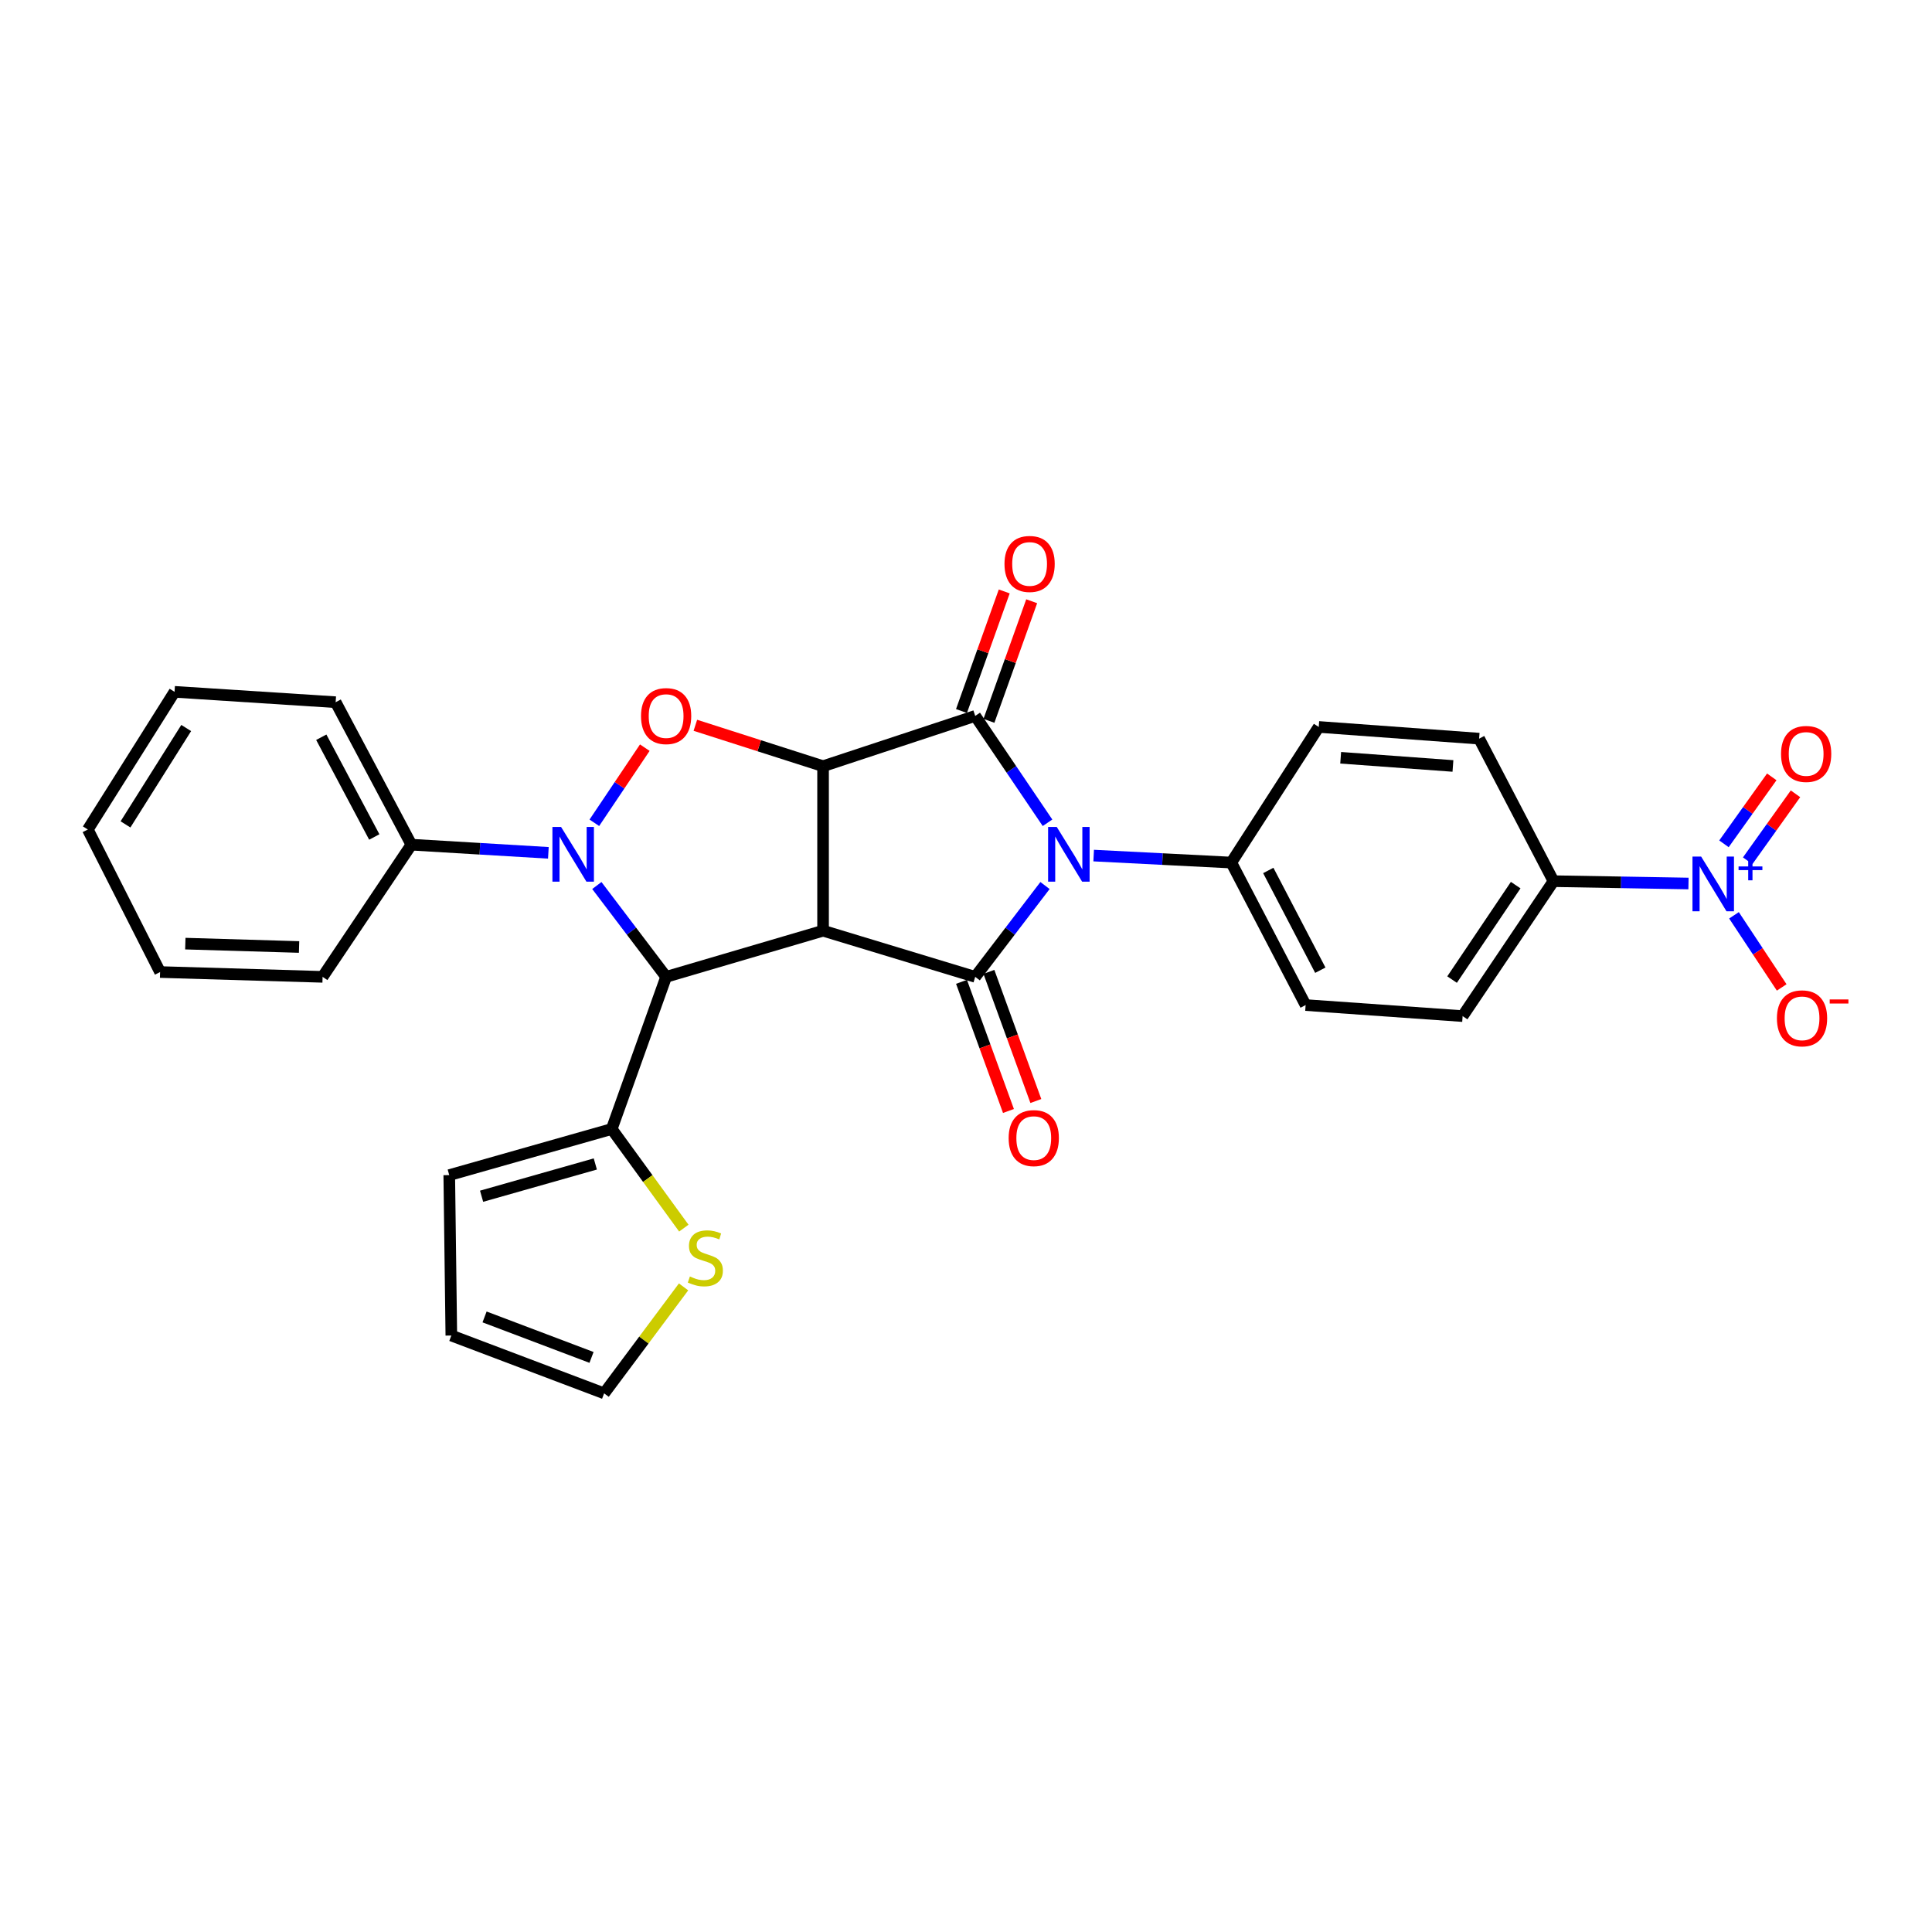 <?xml version='1.0' encoding='iso-8859-1'?>
<svg version='1.1' baseProfile='full'
              xmlns='http://www.w3.org/2000/svg'
                      xmlns:rdkit='http://www.rdkit.org/xml'
                      xmlns:xlink='http://www.w3.org/1999/xlink'
                  xml:space='preserve'
width='1000px' height='1000px' viewBox='0 0 1000 1000'>
<!-- END OF HEADER -->
<rect style='opacity:1.0;fill:#FFFFFF;stroke:none' width='1000' height='1000' x='0' y='0'> </rect>
<path class='bond-0' d='M 426.02,481.738 L 426.02,396.579' style='fill:none;fill-rule:evenodd;stroke:#000000;stroke-width:6px;stroke-linecap:butt;stroke-linejoin:miter;stroke-opacity:1' />
<path class='bond-3' d='M 426.02,481.738 L 504.766,505.617' style='fill:none;fill-rule:evenodd;stroke:#000000;stroke-width:6px;stroke-linecap:butt;stroke-linejoin:miter;stroke-opacity:1' />
<path class='bond-5' d='M 426.02,481.738 L 344.784,505.617' style='fill:none;fill-rule:evenodd;stroke:#000000;stroke-width:6px;stroke-linecap:butt;stroke-linejoin:miter;stroke-opacity:1' />
<path class='bond-2' d='M 426.02,396.579 L 504.766,370.562' style='fill:none;fill-rule:evenodd;stroke:#000000;stroke-width:6px;stroke-linecap:butt;stroke-linejoin:miter;stroke-opacity:1' />
<path class='bond-6' d='M 426.02,396.579 L 392.968,385.994' style='fill:none;fill-rule:evenodd;stroke:#000000;stroke-width:6px;stroke-linecap:butt;stroke-linejoin:miter;stroke-opacity:1' />
<path class='bond-6' d='M 392.968,385.994 L 359.916,375.409' style='fill:none;fill-rule:evenodd;stroke:#FF0000;stroke-width:6px;stroke-linecap:butt;stroke-linejoin:miter;stroke-opacity:1' />
<path class='bond-1' d='M 540.891,458.348 L 522.829,481.983' style='fill:none;fill-rule:evenodd;stroke:#0000FF;stroke-width:6px;stroke-linecap:butt;stroke-linejoin:miter;stroke-opacity:1' />
<path class='bond-1' d='M 522.829,481.983 L 504.766,505.617' style='fill:none;fill-rule:evenodd;stroke:#000000;stroke-width:6px;stroke-linecap:butt;stroke-linejoin:miter;stroke-opacity:1' />
<path class='bond-9' d='M 566.083,442.846 L 601.699,444.656' style='fill:none;fill-rule:evenodd;stroke:#0000FF;stroke-width:6px;stroke-linecap:butt;stroke-linejoin:miter;stroke-opacity:1' />
<path class='bond-9' d='M 601.699,444.656 L 637.315,446.467' style='fill:none;fill-rule:evenodd;stroke:#000000;stroke-width:6px;stroke-linecap:butt;stroke-linejoin:miter;stroke-opacity:1' />
<path class='bond-30' d='M 542.193,425.87 L 523.48,398.216' style='fill:none;fill-rule:evenodd;stroke:#0000FF;stroke-width:6px;stroke-linecap:butt;stroke-linejoin:miter;stroke-opacity:1' />
<path class='bond-30' d='M 523.48,398.216 L 504.766,370.562' style='fill:none;fill-rule:evenodd;stroke:#000000;stroke-width:6px;stroke-linecap:butt;stroke-linejoin:miter;stroke-opacity:1' />
<path class='bond-13' d='M 511.87,373.102 L 522.934,342.154' style='fill:none;fill-rule:evenodd;stroke:#000000;stroke-width:6px;stroke-linecap:butt;stroke-linejoin:miter;stroke-opacity:1' />
<path class='bond-13' d='M 522.934,342.154 L 533.999,311.206' style='fill:none;fill-rule:evenodd;stroke:#FF0000;stroke-width:6px;stroke-linecap:butt;stroke-linejoin:miter;stroke-opacity:1' />
<path class='bond-13' d='M 497.663,368.022 L 508.728,337.075' style='fill:none;fill-rule:evenodd;stroke:#000000;stroke-width:6px;stroke-linecap:butt;stroke-linejoin:miter;stroke-opacity:1' />
<path class='bond-13' d='M 508.728,337.075 L 519.793,306.127' style='fill:none;fill-rule:evenodd;stroke:#FF0000;stroke-width:6px;stroke-linecap:butt;stroke-linejoin:miter;stroke-opacity:1' />
<path class='bond-12' d='M 497.677,508.194 L 509.825,541.616' style='fill:none;fill-rule:evenodd;stroke:#000000;stroke-width:6px;stroke-linecap:butt;stroke-linejoin:miter;stroke-opacity:1' />
<path class='bond-12' d='M 509.825,541.616 L 521.974,575.038' style='fill:none;fill-rule:evenodd;stroke:#FF0000;stroke-width:6px;stroke-linecap:butt;stroke-linejoin:miter;stroke-opacity:1' />
<path class='bond-12' d='M 511.856,503.04 L 524.005,536.462' style='fill:none;fill-rule:evenodd;stroke:#000000;stroke-width:6px;stroke-linecap:butt;stroke-linejoin:miter;stroke-opacity:1' />
<path class='bond-12' d='M 524.005,536.462 L 536.153,569.884' style='fill:none;fill-rule:evenodd;stroke:#FF0000;stroke-width:6px;stroke-linecap:butt;stroke-linejoin:miter;stroke-opacity:1' />
<path class='bond-4' d='M 308.923,458.343 L 326.854,481.98' style='fill:none;fill-rule:evenodd;stroke:#0000FF;stroke-width:6px;stroke-linecap:butt;stroke-linejoin:miter;stroke-opacity:1' />
<path class='bond-4' d='M 326.854,481.98 L 344.784,505.617' style='fill:none;fill-rule:evenodd;stroke:#000000;stroke-width:6px;stroke-linecap:butt;stroke-linejoin:miter;stroke-opacity:1' />
<path class='bond-14' d='M 283.835,441.428 L 248.383,439.317' style='fill:none;fill-rule:evenodd;stroke:#0000FF;stroke-width:6px;stroke-linecap:butt;stroke-linejoin:miter;stroke-opacity:1' />
<path class='bond-14' d='M 248.383,439.317 L 212.93,437.205' style='fill:none;fill-rule:evenodd;stroke:#000000;stroke-width:6px;stroke-linecap:butt;stroke-linejoin:miter;stroke-opacity:1' />
<path class='bond-29' d='M 307.632,425.875 L 320.692,406.432' style='fill:none;fill-rule:evenodd;stroke:#0000FF;stroke-width:6px;stroke-linecap:butt;stroke-linejoin:miter;stroke-opacity:1' />
<path class='bond-29' d='M 320.692,406.432 L 333.751,386.988' style='fill:none;fill-rule:evenodd;stroke:#FF0000;stroke-width:6px;stroke-linecap:butt;stroke-linejoin:miter;stroke-opacity:1' />
<path class='bond-8' d='M 344.784,505.617 L 316.629,584.372' style='fill:none;fill-rule:evenodd;stroke:#000000;stroke-width:6px;stroke-linecap:butt;stroke-linejoin:miter;stroke-opacity:1' />
<path class='bond-7' d='M 873.958,457.301 L 839.022,456.695' style='fill:none;fill-rule:evenodd;stroke:#0000FF;stroke-width:6px;stroke-linecap:butt;stroke-linejoin:miter;stroke-opacity:1' />
<path class='bond-7' d='M 839.022,456.695 L 804.087,456.09' style='fill:none;fill-rule:evenodd;stroke:#000000;stroke-width:6px;stroke-linecap:butt;stroke-linejoin:miter;stroke-opacity:1' />
<path class='bond-15' d='M 897.51,473.766 L 909.856,492.429' style='fill:none;fill-rule:evenodd;stroke:#0000FF;stroke-width:6px;stroke-linecap:butt;stroke-linejoin:miter;stroke-opacity:1' />
<path class='bond-15' d='M 909.856,492.429 L 922.202,511.092' style='fill:none;fill-rule:evenodd;stroke:#FF0000;stroke-width:6px;stroke-linecap:butt;stroke-linejoin:miter;stroke-opacity:1' />
<path class='bond-16' d='M 904.597,445.528 L 916.97,428.198' style='fill:none;fill-rule:evenodd;stroke:#0000FF;stroke-width:6px;stroke-linecap:butt;stroke-linejoin:miter;stroke-opacity:1' />
<path class='bond-16' d='M 916.97,428.198 L 929.343,410.868' style='fill:none;fill-rule:evenodd;stroke:#FF0000;stroke-width:6px;stroke-linecap:butt;stroke-linejoin:miter;stroke-opacity:1' />
<path class='bond-16' d='M 892.318,436.761 L 904.691,419.432' style='fill:none;fill-rule:evenodd;stroke:#0000FF;stroke-width:6px;stroke-linecap:butt;stroke-linejoin:miter;stroke-opacity:1' />
<path class='bond-16' d='M 904.691,419.432 L 917.064,402.102' style='fill:none;fill-rule:evenodd;stroke:#FF0000;stroke-width:6px;stroke-linecap:butt;stroke-linejoin:miter;stroke-opacity:1' />
<path class='bond-10' d='M 316.629,584.372 L 335.287,610.024' style='fill:none;fill-rule:evenodd;stroke:#000000;stroke-width:6px;stroke-linecap:butt;stroke-linejoin:miter;stroke-opacity:1' />
<path class='bond-10' d='M 335.287,610.024 L 353.945,635.675' style='fill:none;fill-rule:evenodd;stroke:#CCCC00;stroke-width:6px;stroke-linecap:butt;stroke-linejoin:miter;stroke-opacity:1' />
<path class='bond-17' d='M 316.629,584.372 L 232.535,608.235' style='fill:none;fill-rule:evenodd;stroke:#000000;stroke-width:6px;stroke-linecap:butt;stroke-linejoin:miter;stroke-opacity:1' />
<path class='bond-17' d='M 308.134,602.466 L 249.268,619.17' style='fill:none;fill-rule:evenodd;stroke:#000000;stroke-width:6px;stroke-linecap:butt;stroke-linejoin:miter;stroke-opacity:1' />
<path class='bond-20' d='M 637.315,446.467 L 682.577,376.262' style='fill:none;fill-rule:evenodd;stroke:#000000;stroke-width:6px;stroke-linecap:butt;stroke-linejoin:miter;stroke-opacity:1' />
<path class='bond-21' d='M 637.315,446.467 L 675.788,520.218' style='fill:none;fill-rule:evenodd;stroke:#000000;stroke-width:6px;stroke-linecap:butt;stroke-linejoin:miter;stroke-opacity:1' />
<path class='bond-21' d='M 656.463,450.552 L 683.393,502.178' style='fill:none;fill-rule:evenodd;stroke:#000000;stroke-width:6px;stroke-linecap:butt;stroke-linejoin:miter;stroke-opacity:1' />
<path class='bond-18' d='M 353.814,666.092 L 333.252,693.644' style='fill:none;fill-rule:evenodd;stroke:#CCCC00;stroke-width:6px;stroke-linecap:butt;stroke-linejoin:miter;stroke-opacity:1' />
<path class='bond-18' d='M 333.252,693.644 L 312.69,721.196' style='fill:none;fill-rule:evenodd;stroke:#000000;stroke-width:6px;stroke-linecap:butt;stroke-linejoin:miter;stroke-opacity:1' />
<path class='bond-11' d='M 804.087,456.09 L 757.049,525.935' style='fill:none;fill-rule:evenodd;stroke:#000000;stroke-width:6px;stroke-linecap:butt;stroke-linejoin:miter;stroke-opacity:1' />
<path class='bond-11' d='M 784.518,458.139 L 751.591,507.03' style='fill:none;fill-rule:evenodd;stroke:#000000;stroke-width:6px;stroke-linecap:butt;stroke-linejoin:miter;stroke-opacity:1' />
<path class='bond-32' d='M 804.087,456.09 L 765.59,382.322' style='fill:none;fill-rule:evenodd;stroke:#000000;stroke-width:6px;stroke-linecap:butt;stroke-linejoin:miter;stroke-opacity:1' />
<path class='bond-24' d='M 212.93,437.205 L 173.737,363.454' style='fill:none;fill-rule:evenodd;stroke:#000000;stroke-width:6px;stroke-linecap:butt;stroke-linejoin:miter;stroke-opacity:1' />
<path class='bond-24' d='M 193.729,433.223 L 166.294,381.597' style='fill:none;fill-rule:evenodd;stroke:#000000;stroke-width:6px;stroke-linecap:butt;stroke-linejoin:miter;stroke-opacity:1' />
<path class='bond-25' d='M 212.93,437.205 L 166.973,505.617' style='fill:none;fill-rule:evenodd;stroke:#000000;stroke-width:6px;stroke-linecap:butt;stroke-linejoin:miter;stroke-opacity:1' />
<path class='bond-19' d='M 232.535,608.235 L 233.608,691.265' style='fill:none;fill-rule:evenodd;stroke:#000000;stroke-width:6px;stroke-linecap:butt;stroke-linejoin:miter;stroke-opacity:1' />
<path class='bond-31' d='M 312.69,721.196 L 233.608,691.265' style='fill:none;fill-rule:evenodd;stroke:#000000;stroke-width:6px;stroke-linecap:butt;stroke-linejoin:miter;stroke-opacity:1' />
<path class='bond-31' d='M 306.168,702.596 L 250.811,681.644' style='fill:none;fill-rule:evenodd;stroke:#000000;stroke-width:6px;stroke-linecap:butt;stroke-linejoin:miter;stroke-opacity:1' />
<path class='bond-23' d='M 682.577,376.262 L 765.59,382.322' style='fill:none;fill-rule:evenodd;stroke:#000000;stroke-width:6px;stroke-linecap:butt;stroke-linejoin:miter;stroke-opacity:1' />
<path class='bond-23' d='M 693.93,392.218 L 752.039,396.46' style='fill:none;fill-rule:evenodd;stroke:#000000;stroke-width:6px;stroke-linecap:butt;stroke-linejoin:miter;stroke-opacity:1' />
<path class='bond-22' d='M 675.788,520.218 L 757.049,525.935' style='fill:none;fill-rule:evenodd;stroke:#000000;stroke-width:6px;stroke-linecap:butt;stroke-linejoin:miter;stroke-opacity:1' />
<path class='bond-26' d='M 173.737,363.454 L 90.347,358.09' style='fill:none;fill-rule:evenodd;stroke:#000000;stroke-width:6px;stroke-linecap:butt;stroke-linejoin:miter;stroke-opacity:1' />
<path class='bond-27' d='M 166.973,505.617 L 82.862,503.128' style='fill:none;fill-rule:evenodd;stroke:#000000;stroke-width:6px;stroke-linecap:butt;stroke-linejoin:miter;stroke-opacity:1' />
<path class='bond-27' d='M 154.803,490.163 L 95.925,488.421' style='fill:none;fill-rule:evenodd;stroke:#000000;stroke-width:6px;stroke-linecap:butt;stroke-linejoin:miter;stroke-opacity:1' />
<path class='bond-33' d='M 90.347,358.09 L 45.455,429.352' style='fill:none;fill-rule:evenodd;stroke:#000000;stroke-width:6px;stroke-linecap:butt;stroke-linejoin:miter;stroke-opacity:1' />
<path class='bond-33' d='M 96.379,376.821 L 64.954,426.704' style='fill:none;fill-rule:evenodd;stroke:#000000;stroke-width:6px;stroke-linecap:butt;stroke-linejoin:miter;stroke-opacity:1' />
<path class='bond-28' d='M 82.862,503.128 L 45.455,429.352' style='fill:none;fill-rule:evenodd;stroke:#000000;stroke-width:6px;stroke-linecap:butt;stroke-linejoin:miter;stroke-opacity:1' />
<path  class='atom-2' d='M 546.978 428.033
L 556.258 443.033
Q 557.178 444.513, 558.658 447.193
Q 560.138 449.873, 560.218 450.033
L 560.218 428.033
L 563.978 428.033
L 563.978 456.353
L 560.098 456.353
L 550.138 439.953
Q 548.978 438.033, 547.738 435.833
Q 546.538 433.633, 546.178 432.953
L 546.178 456.353
L 542.498 456.353
L 542.498 428.033
L 546.978 428.033
' fill='#0000FF'/>
<path  class='atom-5' d='M 290.413 428.033
L 299.693 443.033
Q 300.613 444.513, 302.093 447.193
Q 303.573 449.873, 303.653 450.033
L 303.653 428.033
L 307.413 428.033
L 307.413 456.353
L 303.533 456.353
L 293.573 439.953
Q 292.413 438.033, 291.173 435.833
Q 289.973 433.633, 289.613 432.953
L 289.613 456.353
L 285.933 456.353
L 285.933 428.033
L 290.413 428.033
' fill='#0000FF'/>
<path  class='atom-7' d='M 331.784 370.642
Q 331.784 363.842, 335.144 360.042
Q 338.504 356.242, 344.784 356.242
Q 351.064 356.242, 354.424 360.042
Q 357.784 363.842, 357.784 370.642
Q 357.784 377.522, 354.384 381.442
Q 350.984 385.322, 344.784 385.322
Q 338.544 385.322, 335.144 381.442
Q 331.784 377.562, 331.784 370.642
M 344.784 382.122
Q 349.104 382.122, 351.424 379.242
Q 353.784 376.322, 353.784 370.642
Q 353.784 365.082, 351.424 362.282
Q 349.104 359.442, 344.784 359.442
Q 340.464 359.442, 338.104 362.242
Q 335.784 365.042, 335.784 370.642
Q 335.784 376.362, 338.104 379.242
Q 340.464 382.122, 344.784 382.122
' fill='#FF0000'/>
<path  class='atom-8' d='M 880.505 443.363
L 889.785 458.363
Q 890.705 459.843, 892.185 462.523
Q 893.665 465.203, 893.745 465.363
L 893.745 443.363
L 897.505 443.363
L 897.505 471.683
L 893.625 471.683
L 883.665 455.283
Q 882.505 453.363, 881.265 451.163
Q 880.065 448.963, 879.705 448.283
L 879.705 471.683
L 876.025 471.683
L 876.025 443.363
L 880.505 443.363
' fill='#0000FF'/>
<path  class='atom-8' d='M 899.881 448.468
L 904.87 448.468
L 904.87 443.214
L 907.088 443.214
L 907.088 448.468
L 912.21 448.468
L 912.21 450.368
L 907.088 450.368
L 907.088 455.648
L 904.87 455.648
L 904.87 450.368
L 899.881 450.368
L 899.881 448.468
' fill='#0000FF'/>
<path  class='atom-11' d='M 357.084 660.71
Q 357.404 660.83, 358.724 661.39
Q 360.044 661.95, 361.484 662.31
Q 362.964 662.63, 364.404 662.63
Q 367.084 662.63, 368.644 661.35
Q 370.204 660.03, 370.204 657.75
Q 370.204 656.19, 369.404 655.23
Q 368.644 654.27, 367.444 653.75
Q 366.244 653.23, 364.244 652.63
Q 361.724 651.87, 360.204 651.15
Q 358.724 650.43, 357.644 648.91
Q 356.604 647.39, 356.604 644.83
Q 356.604 641.27, 359.004 639.07
Q 361.444 636.87, 366.244 636.87
Q 369.524 636.87, 373.244 638.43
L 372.324 641.51
Q 368.924 640.11, 366.364 640.11
Q 363.604 640.11, 362.084 641.27
Q 360.564 642.39, 360.604 644.35
Q 360.604 645.87, 361.364 646.79
Q 362.164 647.71, 363.284 648.23
Q 364.444 648.75, 366.364 649.35
Q 368.924 650.15, 370.444 650.95
Q 371.964 651.75, 373.044 653.39
Q 374.164 654.99, 374.164 657.75
Q 374.164 661.67, 371.524 663.79
Q 368.924 665.87, 364.564 665.87
Q 362.044 665.87, 360.124 665.31
Q 358.244 664.79, 356.004 663.87
L 357.084 660.71
' fill='#CCCC00'/>
<path  class='atom-13' d='M 522.075 589.079
Q 522.075 582.279, 525.435 578.479
Q 528.795 574.679, 535.075 574.679
Q 541.355 574.679, 544.715 578.479
Q 548.075 582.279, 548.075 589.079
Q 548.075 595.959, 544.675 599.879
Q 541.275 603.759, 535.075 603.759
Q 528.835 603.759, 525.435 599.879
Q 522.075 595.999, 522.075 589.079
M 535.075 600.559
Q 539.395 600.559, 541.715 597.679
Q 544.075 594.759, 544.075 589.079
Q 544.075 583.519, 541.715 580.719
Q 539.395 577.879, 535.075 577.879
Q 530.755 577.879, 528.395 580.679
Q 526.075 583.479, 526.075 589.079
Q 526.075 594.799, 528.395 597.679
Q 530.755 600.559, 535.075 600.559
' fill='#FF0000'/>
<path  class='atom-14' d='M 519.921 291.896
Q 519.921 285.096, 523.281 281.296
Q 526.641 277.496, 532.921 277.496
Q 539.201 277.496, 542.561 281.296
Q 545.921 285.096, 545.921 291.896
Q 545.921 298.776, 542.521 302.696
Q 539.121 306.576, 532.921 306.576
Q 526.681 306.576, 523.281 302.696
Q 519.921 298.816, 519.921 291.896
M 532.921 303.376
Q 537.241 303.376, 539.561 300.496
Q 541.921 297.576, 541.921 291.896
Q 541.921 286.336, 539.561 283.536
Q 537.241 280.696, 532.921 280.696
Q 528.601 280.696, 526.241 283.496
Q 523.921 286.296, 523.921 291.896
Q 523.921 297.616, 526.241 300.496
Q 528.601 303.376, 532.921 303.376
' fill='#FF0000'/>
<path  class='atom-16' d='M 919.73 527.088
Q 919.73 520.288, 923.09 516.488
Q 926.45 512.688, 932.73 512.688
Q 939.01 512.688, 942.37 516.488
Q 945.73 520.288, 945.73 527.088
Q 945.73 533.968, 942.33 537.888
Q 938.93 541.768, 932.73 541.768
Q 926.49 541.768, 923.09 537.888
Q 919.73 534.008, 919.73 527.088
M 932.73 538.568
Q 937.05 538.568, 939.37 535.688
Q 941.73 532.768, 941.73 527.088
Q 941.73 521.528, 939.37 518.728
Q 937.05 515.888, 932.73 515.888
Q 928.41 515.888, 926.05 518.688
Q 923.73 521.488, 923.73 527.088
Q 923.73 532.808, 926.05 535.688
Q 928.41 538.568, 932.73 538.568
' fill='#FF0000'/>
<path  class='atom-16' d='M 947.05 517.31
L 956.739 517.31
L 956.739 519.422
L 947.05 519.422
L 947.05 517.31
' fill='#FF0000'/>
<path  class='atom-17' d='M 921.859 390.239
Q 921.859 383.439, 925.219 379.639
Q 928.579 375.839, 934.859 375.839
Q 941.139 375.839, 944.499 379.639
Q 947.859 383.439, 947.859 390.239
Q 947.859 397.119, 944.459 401.039
Q 941.059 404.919, 934.859 404.919
Q 928.619 404.919, 925.219 401.039
Q 921.859 397.159, 921.859 390.239
M 934.859 401.719
Q 939.179 401.719, 941.499 398.839
Q 943.859 395.919, 943.859 390.239
Q 943.859 384.679, 941.499 381.879
Q 939.179 379.039, 934.859 379.039
Q 930.539 379.039, 928.179 381.839
Q 925.859 384.639, 925.859 390.239
Q 925.859 395.959, 928.179 398.839
Q 930.539 401.719, 934.859 401.719
' fill='#FF0000'/>
</svg>
